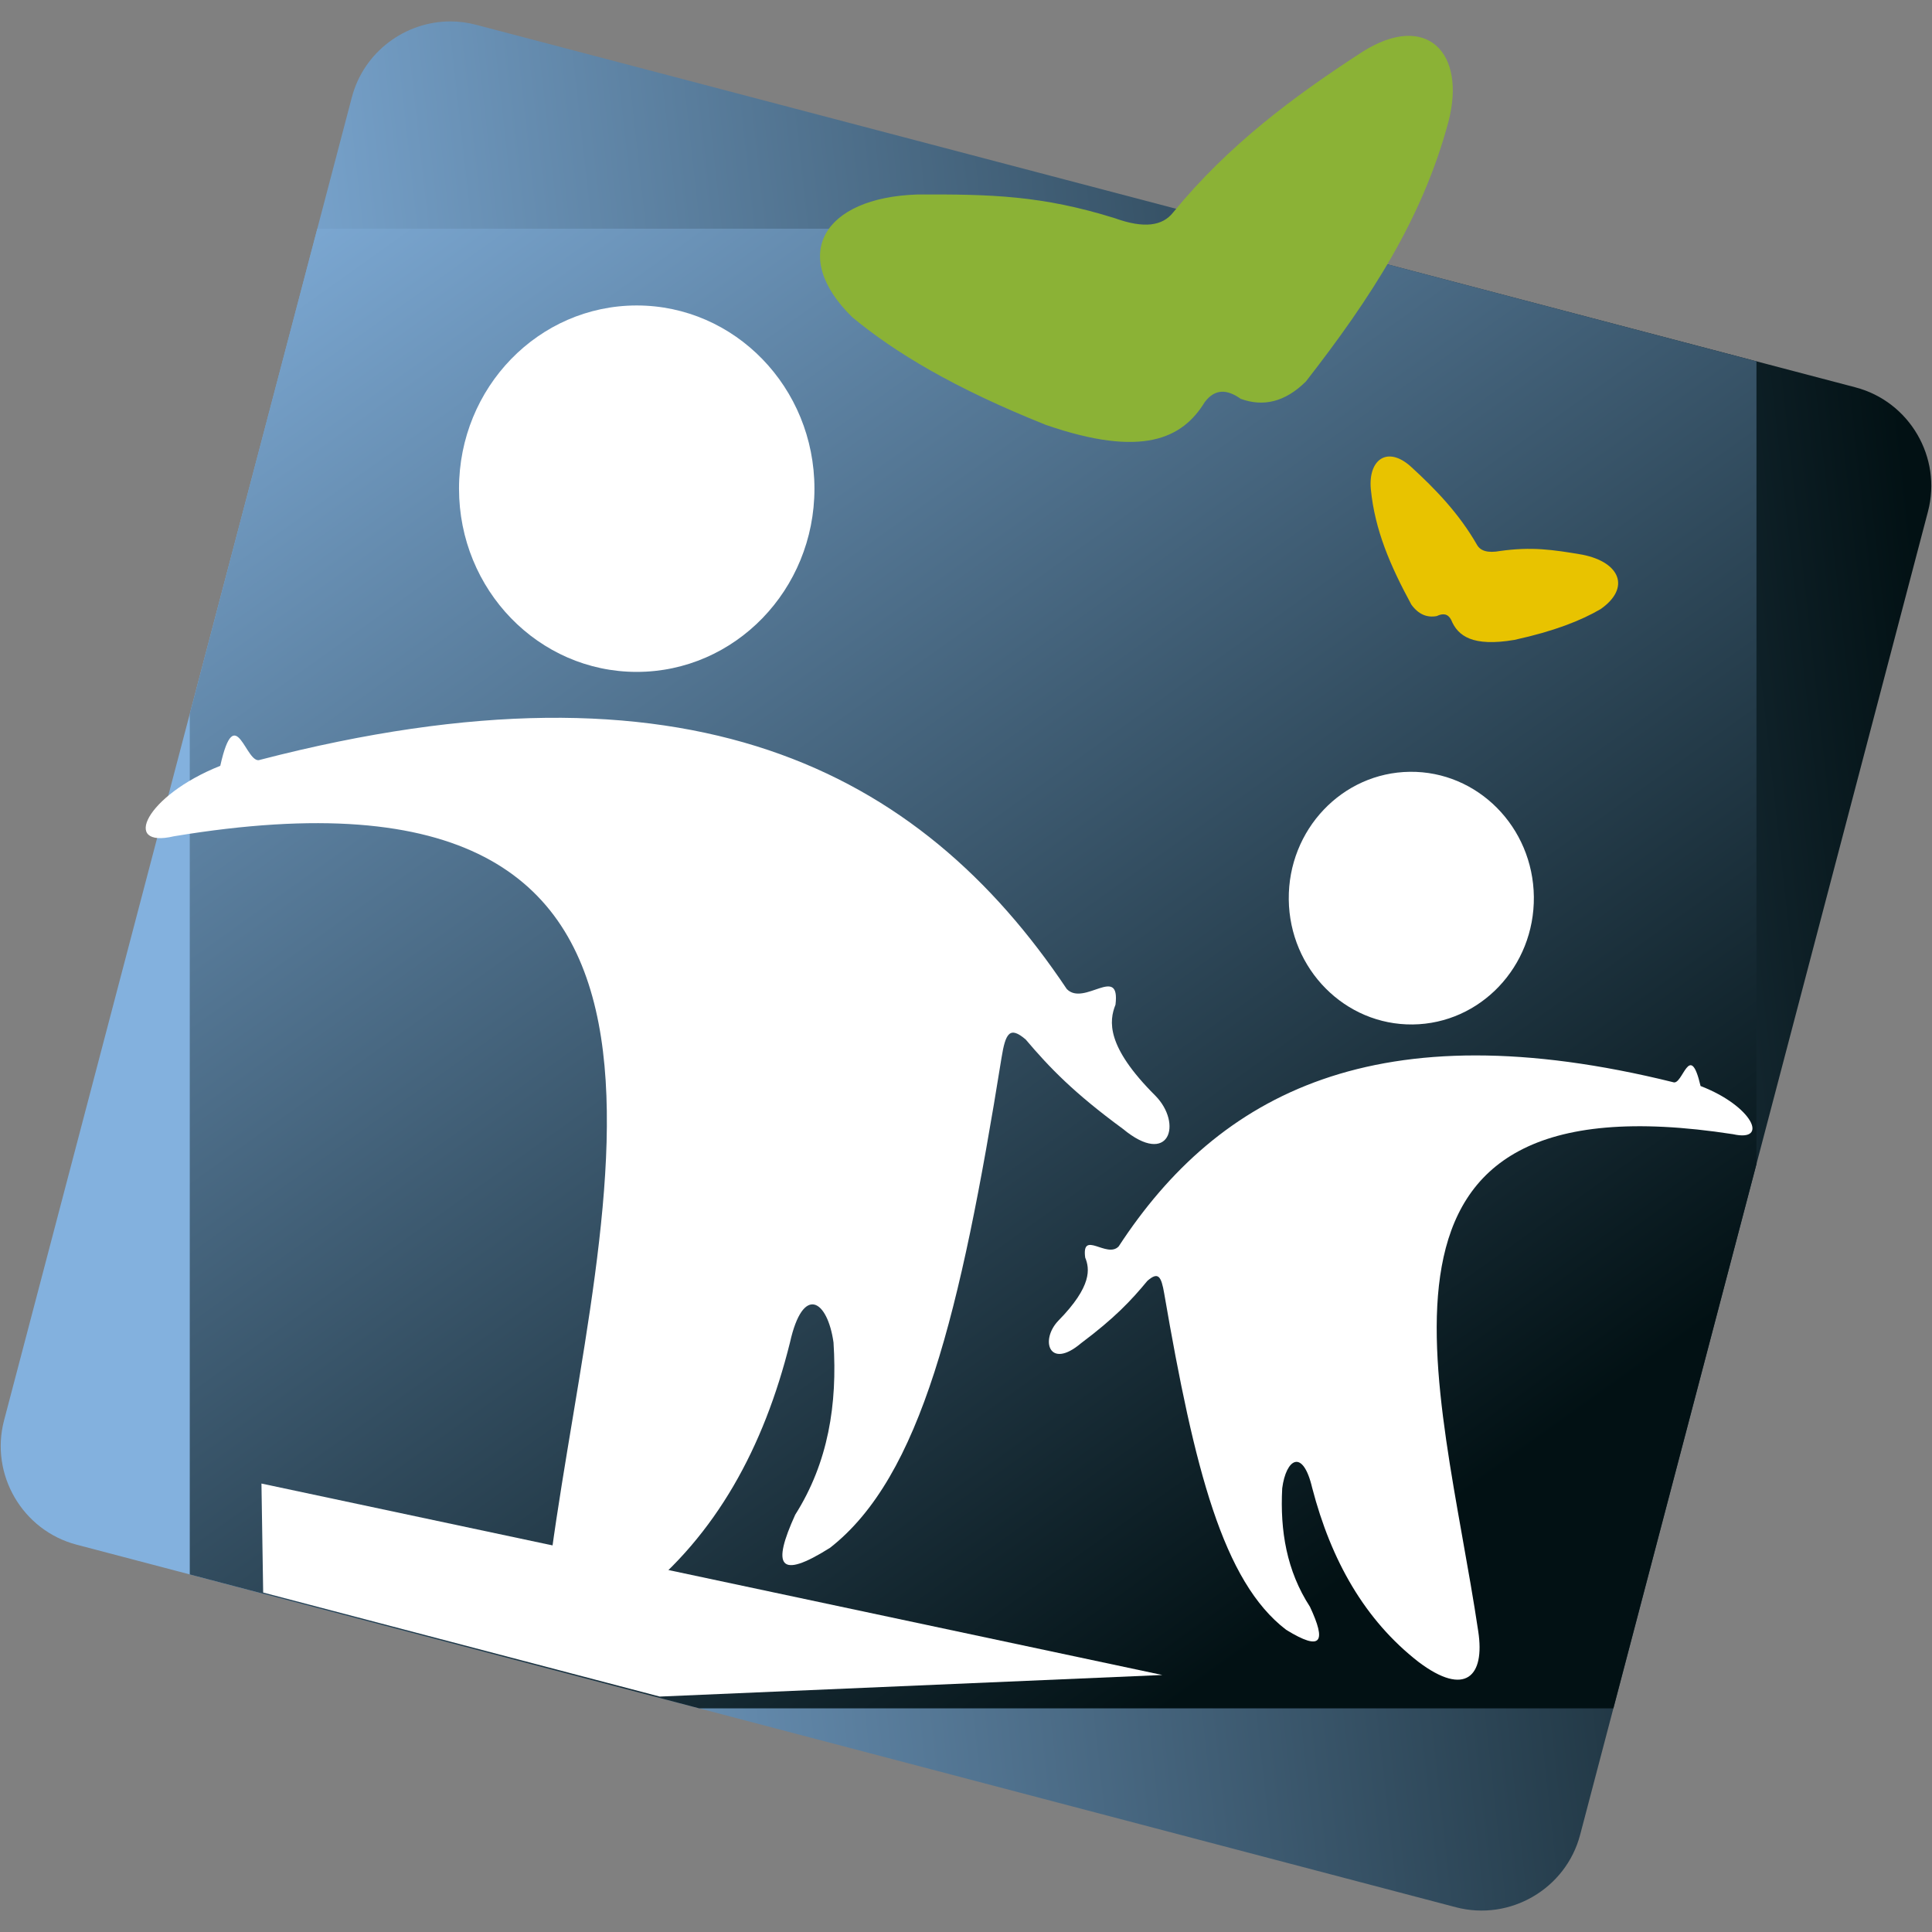 <?xml version="1.0" encoding="utf-8"?>
<!-- Generator: Adobe Illustrator 15.0.0, SVG Export Plug-In . SVG Version: 6.00 Build 0)  -->
<!DOCTYPE svg PUBLIC "-//W3C//DTD SVG 1.1//EN" "http://www.w3.org/Graphics/SVG/1.1/DTD/svg11.dtd">
<svg version="1.1" id="Camada_1" xmlns="http://www.w3.org/2000/svg" xmlns:xlink="http://www.w3.org/1999/xlink" x="0px" y="0px"
	 width="128px" height="128px" viewBox="0 0 128 128" enable-background="new 0 0 128 128" xml:space="preserve">
<rect x="0" y="0" width="128" height="128" fill="#808080" stroke="none"/>
<g>
	<g>
		<defs>
			<path id="SVGID_1_" d="M23.311,6.445L0.268,94.109c-0.941,3.582,1.219,7.287,4.804,8.229l91.388,24.023
				c3.585,0.939,7.289-1.221,8.229-4.805l23.044-87.664c0.942-3.584-1.219-7.288-4.804-8.229L31.539,1.641
				c-0.568-0.149-1.139-0.222-1.702-0.222C26.851,1.421,24.103,3.429,23.311,6.445"/>
		</defs>
		<clipPath id="SVGID_2_">
			<use xlink:href="#SVGID_1_"  overflow="visible"/>
		</clipPath>
		
			<linearGradient id="SVGID_3_" gradientUnits="userSpaceOnUse" x1="-2910.55" y1="4275.097" x2="-2910.241" y2="4275.097" gradientTransform="matrix(-376.517 22.401 22.401 376.517 -1191516.875 -1544385)">
			<stop  offset="0" style="stop-color:#021114"/>
			<stop  offset="1" style="stop-color:#83B1DE"/>
		</linearGradient>
		<polygon clip-path="url(#SVGID_2_)" fill="url(#SVGID_3_)" points="136.137,126.857 -0.219,134.971 -8.138,1.864 128.218,-6.248 
					"/>
	</g>
	<g>
		<defs>
			<polygon id="SVGID_4_" points="21.021,15.153 12.573,47.294 12.573,104.311 46.333,113.184 106.891,113.184 116.37,77.123 
				116.37,23.939 82.945,15.153 			"/>
		</defs>
		<clipPath id="SVGID_5_">
			<use xlink:href="#SVGID_4_"  overflow="visible"/>
		</clipPath>
		
			<linearGradient id="SVGID_6_" gradientUnits="userSpaceOnUse" x1="-2911.441" y1="4274.686" x2="-2911.132" y2="4274.686" gradientTransform="matrix(-246.168 -306.743 -306.743 246.168 594631.625 -1945243.375)">
			<stop  offset="0" style="stop-color:#021114"/>
			<stop  offset="1" style="stop-color:#83B1DE"/>
		</linearGradient>
		<polygon clip-path="url(#SVGID_5_)" fill="url(#SVGID_6_)" points="53.234,163.852 -35.28,53.556 75.707,-35.515 164.223,74.781 
					"/>
	</g>
	<g>
		<path fill-rule="evenodd" clip-rule="evenodd" fill="#FFFFFF" d="M42.185,20.238c6.503,0,11.774,5.434,11.774,12.138
			c0,6.705-5.271,12.139-11.774,12.139c-6.502,0-11.774-5.434-11.774-12.139C30.41,25.672,35.683,20.238,42.185,20.238
			 M17.234,50.339c-0.934,0.402-1.638-4.084-2.64,0.398c-4.967,1.981-6.556,5.494-3.07,4.668
			c38.383-6.366,28.301,23.565,25.014,47.487c-0.613,4.322,1.313,6.318,5.766,2.885c5.123-4.08,8.295-9.84,10.035-16.838
			c0.861-3.859,2.483-2.824,2.883,0c0.263,4.082-0.341,7.949-2.537,11.416c-1.538,3.383-1.115,4.346,2.307,2.191
			c6.013-4.697,8.642-15.525,11.359-32.447c0.267-1.668,0.549-2.133,1.605-1.229c1.581,1.867,3.192,3.539,6.438,5.92
			c3.091,2.559,3.973-0.357,2.144-2.205c-3.279-3.271-3.059-4.951-2.634-6.021c0.329-2.704-2.083,0.143-3.228-1.039
			C60.892,50.903,45.565,42.998,17.234,50.339"/>
		<path fill-rule="evenodd" clip-rule="evenodd" fill="#FFFFFF" d="M93.41,51.134c-4.484,0.05-8.077,3.839-8.026,8.46
			c0.053,4.623,3.729,8.328,8.213,8.279c4.482-0.051,8.076-3.837,8.025-8.46C101.568,54.792,97.894,51.084,93.41,51.134
			 M110.843,71.697c0.647,0.268,1.1-2.83,1.824,0.254c3.439,1.326,4.562,3.736,2.153,3.193
			c-26.514-4.094-19.332,16.465-16.883,32.934c0.457,2.975-0.855,4.367-3.953,2.031c-3.563-2.771-5.795-6.719-7.047-11.531
			c-0.623-2.652-1.733-1.928-1.987,0.023c-0.15,2.816,0.296,5.479,1.838,7.852c1.084,2.32,0.801,2.986-1.575,1.527
			c-4.181-3.193-6.077-10.637-8.081-22.283c-0.196-1.146-0.396-1.467-1.116-0.836c-1.074,1.301-2.173,2.467-4.394,4.131
			c-2.111,1.789-2.741-0.213-1.495-1.502c2.236-2.281,2.071-3.436,1.77-4.172c-0.248-1.861,1.438,0.082,2.218-0.74
			C80.748,72.42,91.253,66.852,110.843,71.697"/>
		<path fill-rule="evenodd" clip-rule="evenodd" fill="#8BB236" d="M77.719,14.081C81.38,9.603,85.74,6.367,90.271,3.429
			c4.226-2.669,6.895,0.042,5.69,4.642c-1.718,6.405-5.127,11.66-9.438,17.199c-1.393,1.38-2.839,1.696-4.326,1.152
			c-0.879-0.625-1.691-0.695-2.379,0.217c-1.476,2.417-4.142,3.714-10.523,1.513c-6.086-2.432-10.011-4.801-12.83-7.136
			c-4.197-4.113-1.918-7.921,4.294-8.129c4.892-0.025,8.281,0.063,13.106,1.571C75.795,15.152,77.015,14.973,77.719,14.081"/>
		<path fill-rule="evenodd" clip-rule="evenodd" fill="#E8C300" d="M97.851,36.089c-1.191-2.073-2.749-3.688-4.396-5.191
			c-1.543-1.373-2.813-0.448-2.634,1.508c0.266,2.727,1.301,5.099,2.683,7.648c0.476,0.656,1.043,0.882,1.686,0.762
			c0.401-0.194,0.735-0.168,0.954,0.25c0.44,1.086,1.438,1.795,4.188,1.329c2.646-0.579,4.406-1.279,5.713-2.04
			c1.988-1.392,1.317-3.099-1.199-3.604c-1.994-0.341-3.38-0.536-5.45-0.248C98.563,36.656,98.076,36.499,97.851,36.089"/>
		<polygon fill-rule="evenodd" clip-rule="evenodd" fill="#FFFFFF" points="77.007,110.973 17.322,98.289 17.436,105.51 
			43.706,112.402 		"/>
	</g>
</g>
</svg>

